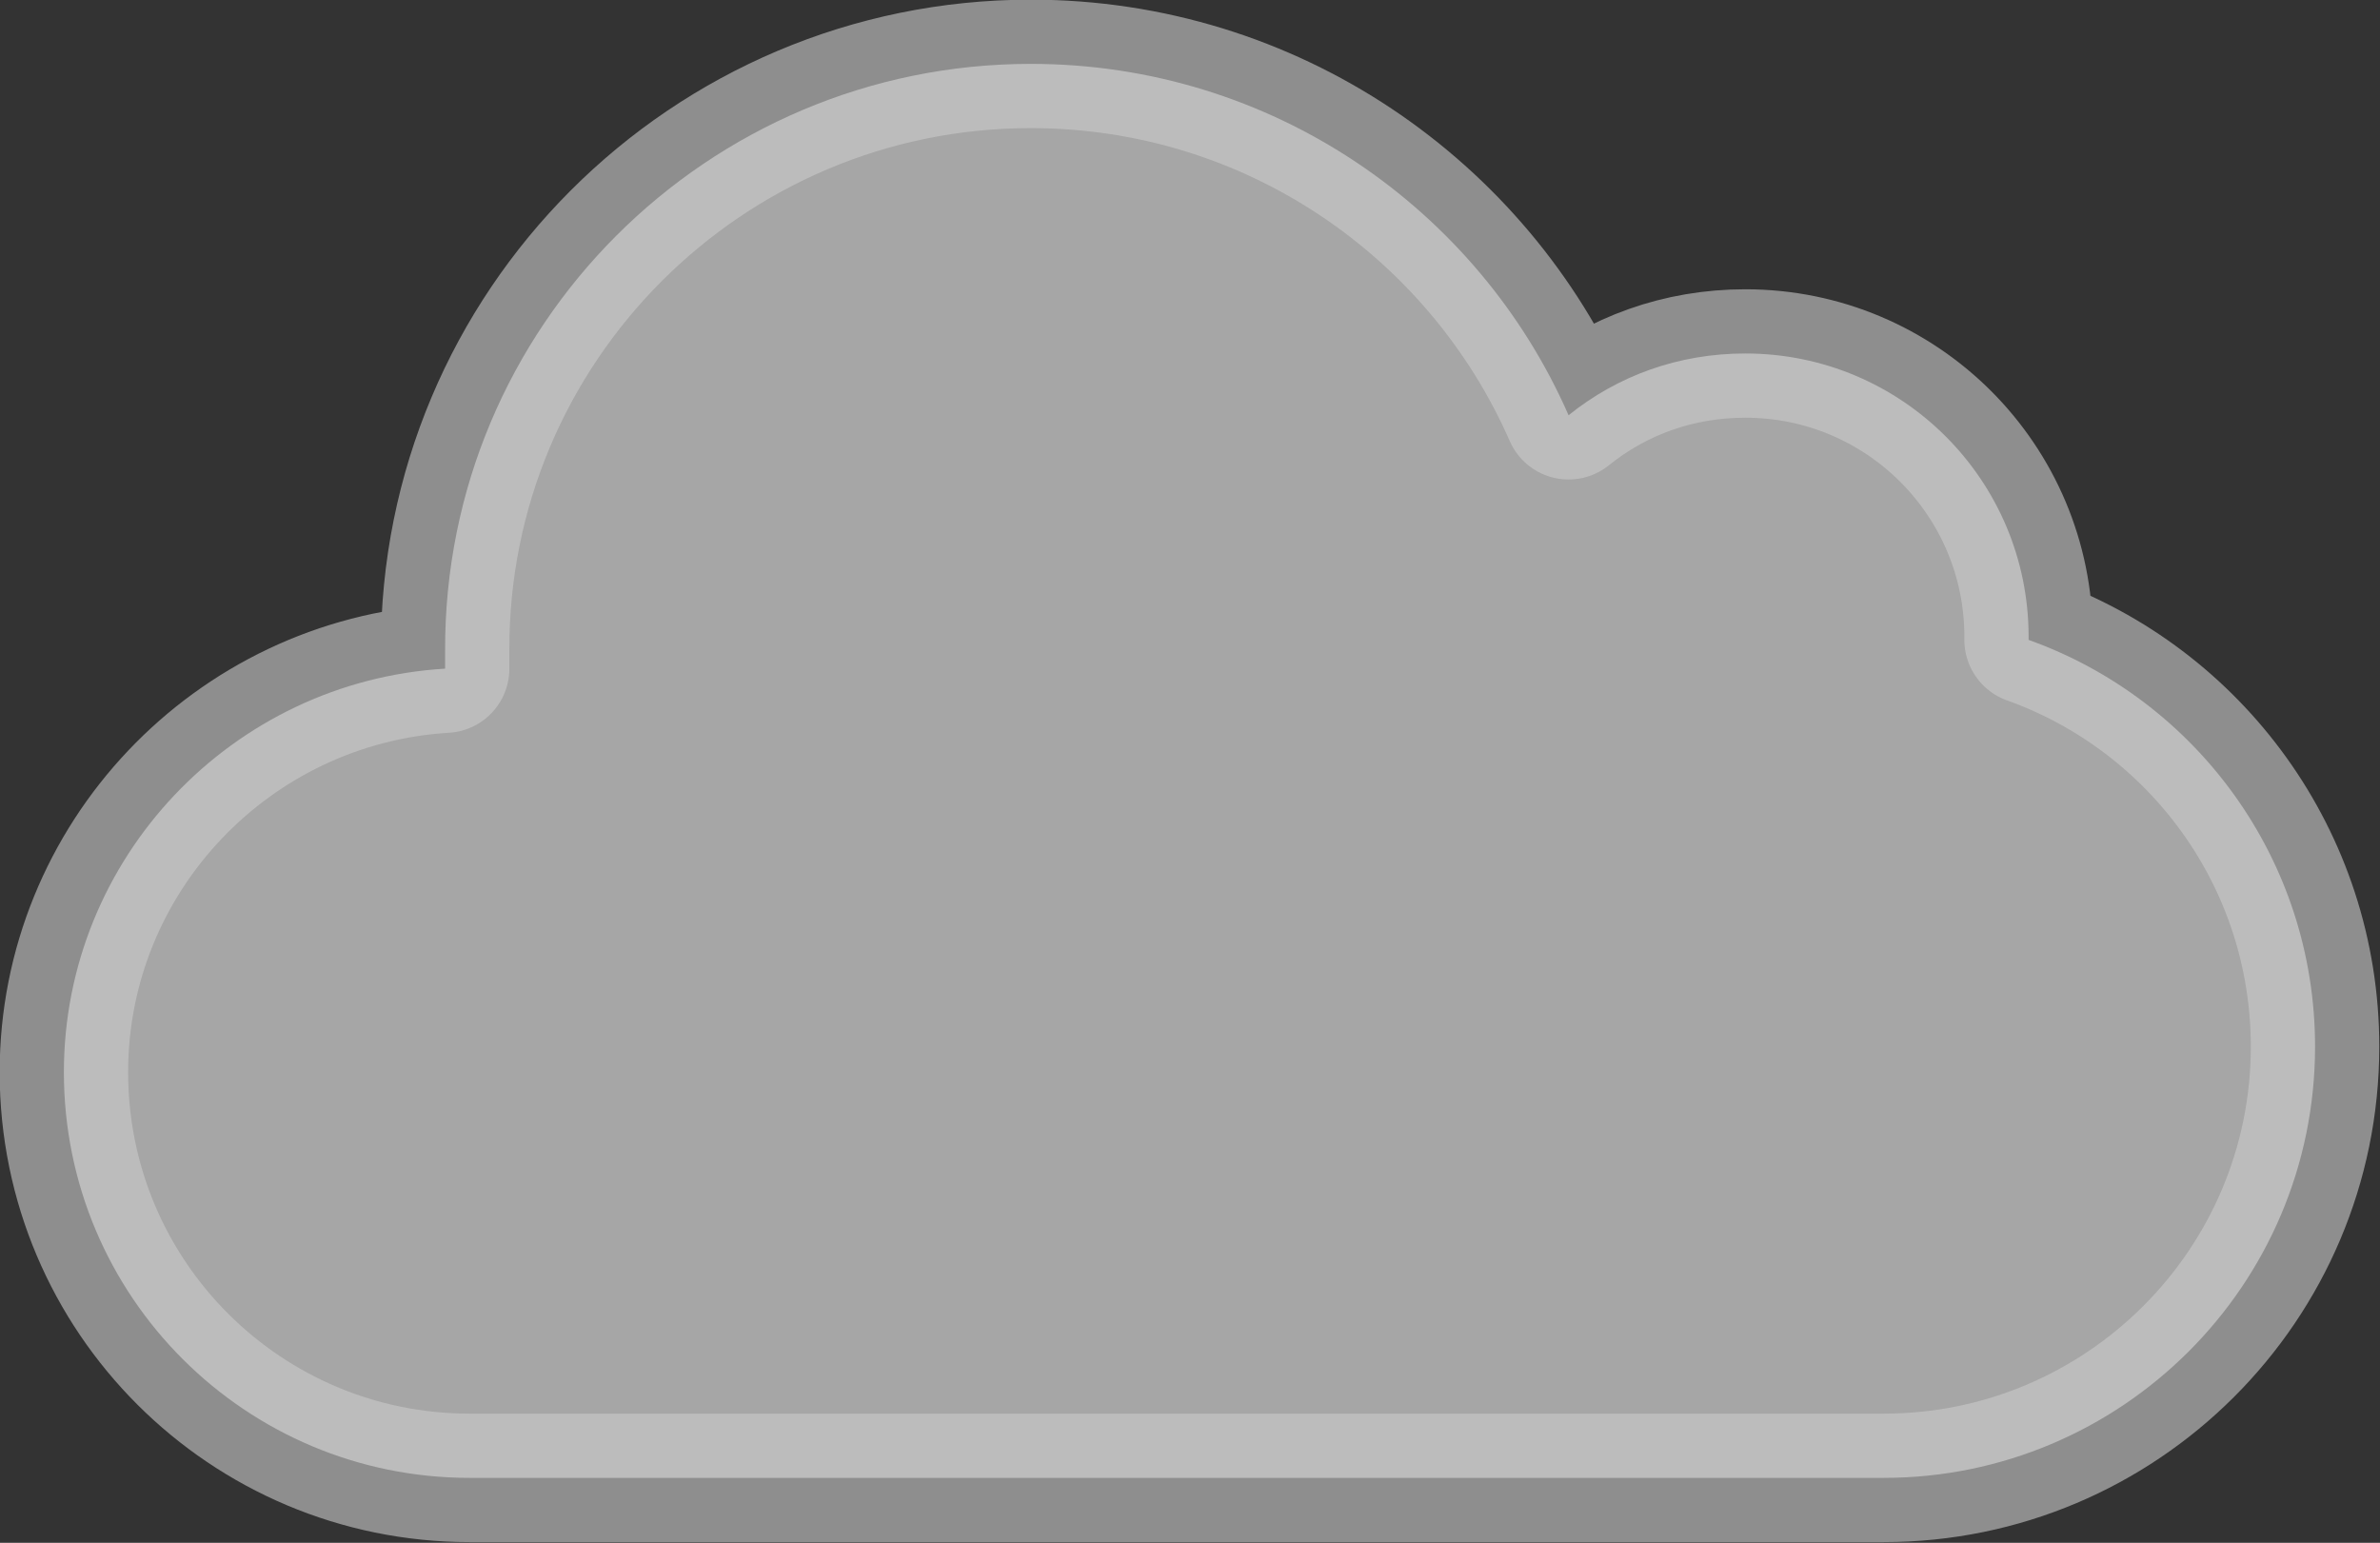 <?xml version="1.0" encoding="utf-8"?>
<!-- Generator: Adobe Illustrator 25.4.1, SVG Export Plug-In . SVG Version: 6.00 Build 0)  -->
<svg version="1.1" id="Layer_1" xmlns="http://www.w3.org/2000/svg" xmlns:xlink="http://www.w3.org/1999/xlink" x="0px" y="0px"
	 width="223.5px" height="144.9px" viewBox="0 0 223.5 144.9" style="enable-background:new 0 0 223.5 144.9;" xml:space="preserve"
	>
<rect x="0" y="0" width="223.5" height="144.9" fill="#333333" stroke="none"/>
<style type="text/css">
	.st0{opacity:0.6;fill:#F3F3F3;stroke:#CCCCCC;stroke-width:12.063;stroke-linejoin:round;stroke-miterlimit:10;}
</style>
<path class="st0" d="M41.8,62.8c0-0.6,0-1.1,0-1.7C41.7,30.7,66.4,6,96.8,6c22.6,0,42,13.6,50.5,33c4.6-3.7,10.3-5.8,16.6-5.8
	c14.7,0,26.6,11.9,26.6,26.6c0,0.1,0,0.2,0,0.3c15.7,5.6,26.9,20.6,26.9,38.2c0,22.4-18.2,40.5-40.5,40.5H44.1
	c-21,0-38.1-17-38.1-38.1C6,80.6,21.8,64,41.8,62.8z"/>
</svg>
